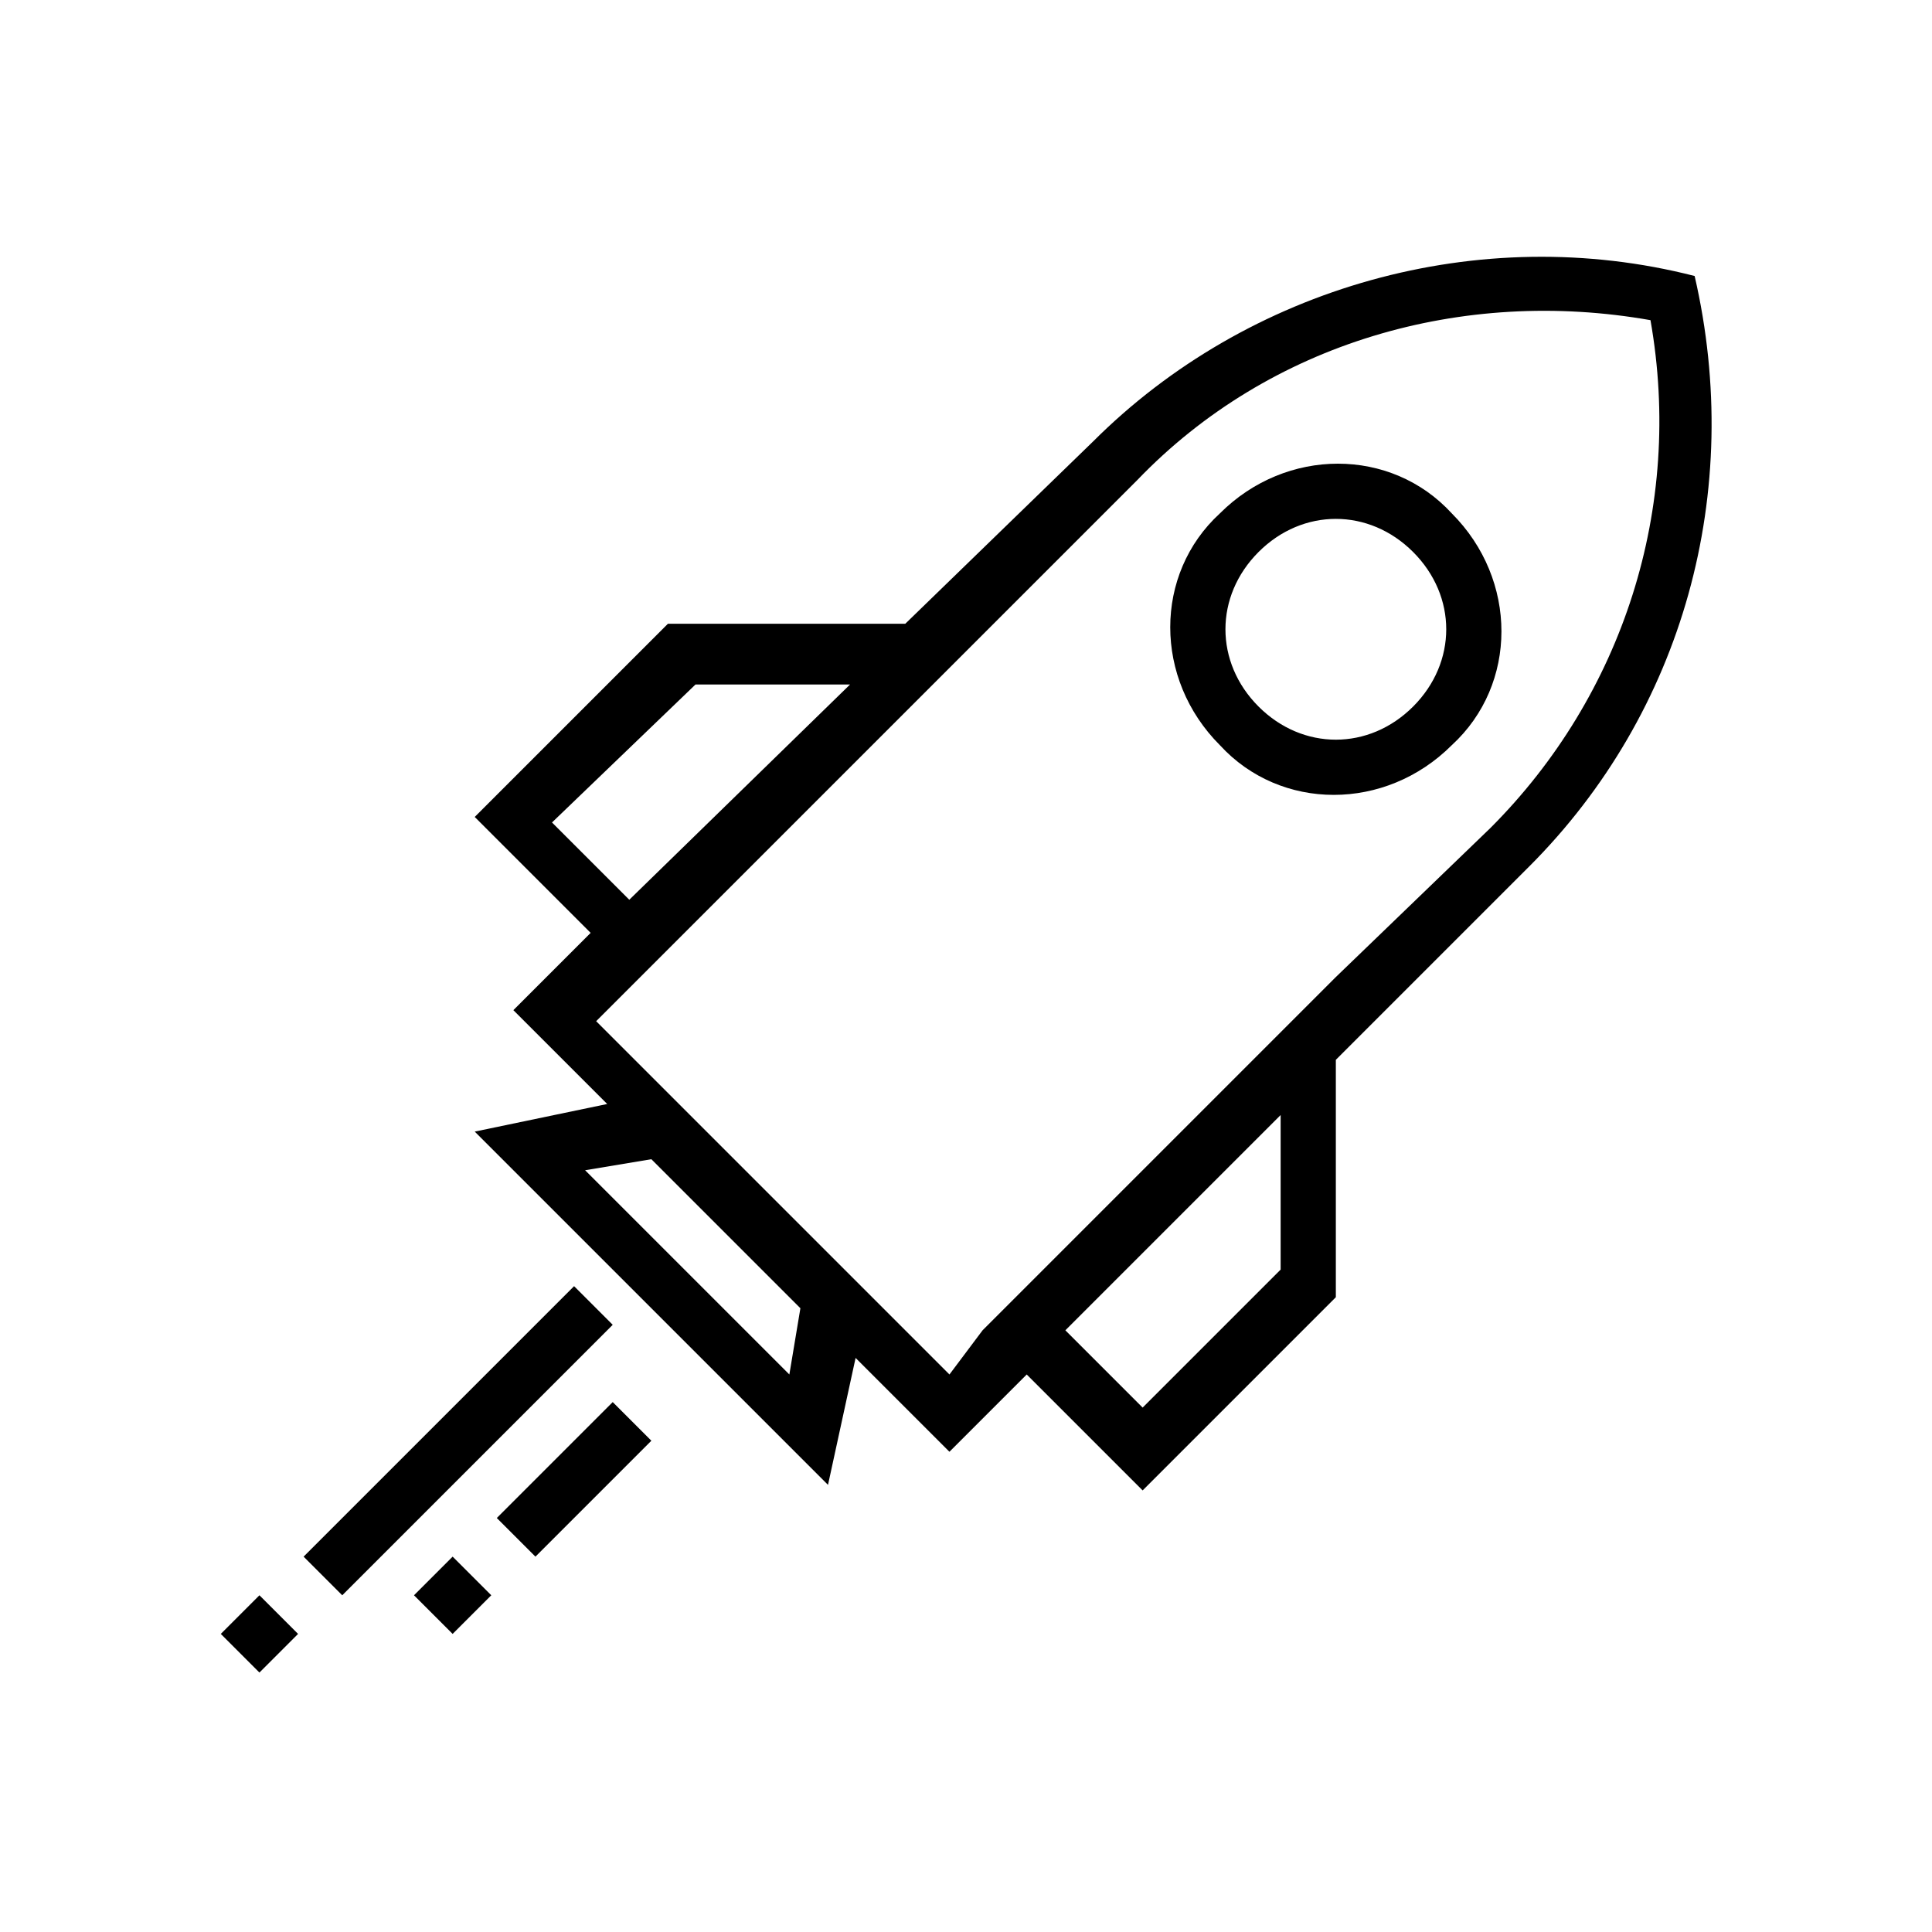 <?xml version="1.0" encoding="utf-8"?>
<!-- Generator: Adobe Illustrator 23.0.4, SVG Export Plug-In . SVG Version: 6.00 Build 0)  -->
<svg version="1.1" id="Ebene_1" xmlns="http://www.w3.org/2000/svg" xmlns:xlink="http://www.w3.org/1999/xlink" x="0px" y="0px"
	 viewBox="0 0 35 35" style="enable-background:new 0 0 35 35;" xml:space="preserve">
<title>5. Icon/Normal/Rakete</title>
<desc>Created with Sketch.</desc>
<g>
	<g id="Combined-Shape">
		<path d="M24.2,19.2l0,4.3l-3.5,3.5l-2.1-2.1l-1.4,1.4l-1.7-1.7L15,26.9l-6.4-6.4l2.4-0.5l-1.7-1.7l1.4-1.4l-2.1-2.1l3.5-3.5l4.3,0
			L19.8,8c2.8-2.8,7-4,10.9-3c0.9,3.9-0.2,7.9-3,10.7L24.2,19.2z M23.2,20.2l-3.9,3.9l1.4,1.4l2.5-2.5L23.2,20.2z M17.8,24.1
			l6.4-6.4L27,15c2.4-2.4,3.5-5.8,2.9-9.2c-3.4-0.6-6.9,0.4-9.3,2.9l-2.7,2.7l-6.4,6.4l-0.7,0.7l6.4,6.4L17.8,24.1z M15.4,12.4
			l-2.8,0L10,14.9l1.4,1.4L15.4,12.4z M11.8,21l-1.2,0.2l3.7,3.7l0.2-1.2L11.8,21z M22.1,13.5c-1.2-1.2-1.2-3.1,0-4.2
			c1.2-1.2,3.1-1.2,4.2,0c1.2,1.2,1.2,3.1,0,4.2C25.1,14.7,23.2,14.7,22.1,13.5z M22.8,12.8c0.8,0.8,2,0.8,2.8,0
			c0.8-0.8,0.8-2,0-2.8c-0.8-0.8-2-0.8-2.8,0C22,10.8,22,12,22.8,12.8z M10.4,23.3l0.7,0.7l-4.9,4.9l-0.7-0.7L10.4,23.3z M11.1,25.4
			l0.7,0.7l-2.1,2.1l-0.7-0.7L11.1,25.4z M4.7,28.9l0.7,0.7l-0.7,0.7L4,29.6L4.7,28.9z M8.2,28.2l0.7,0.7l-0.7,0.7l-0.7-0.7
			L8.2,28.2z"/>
	</g>
</g>
</svg>

